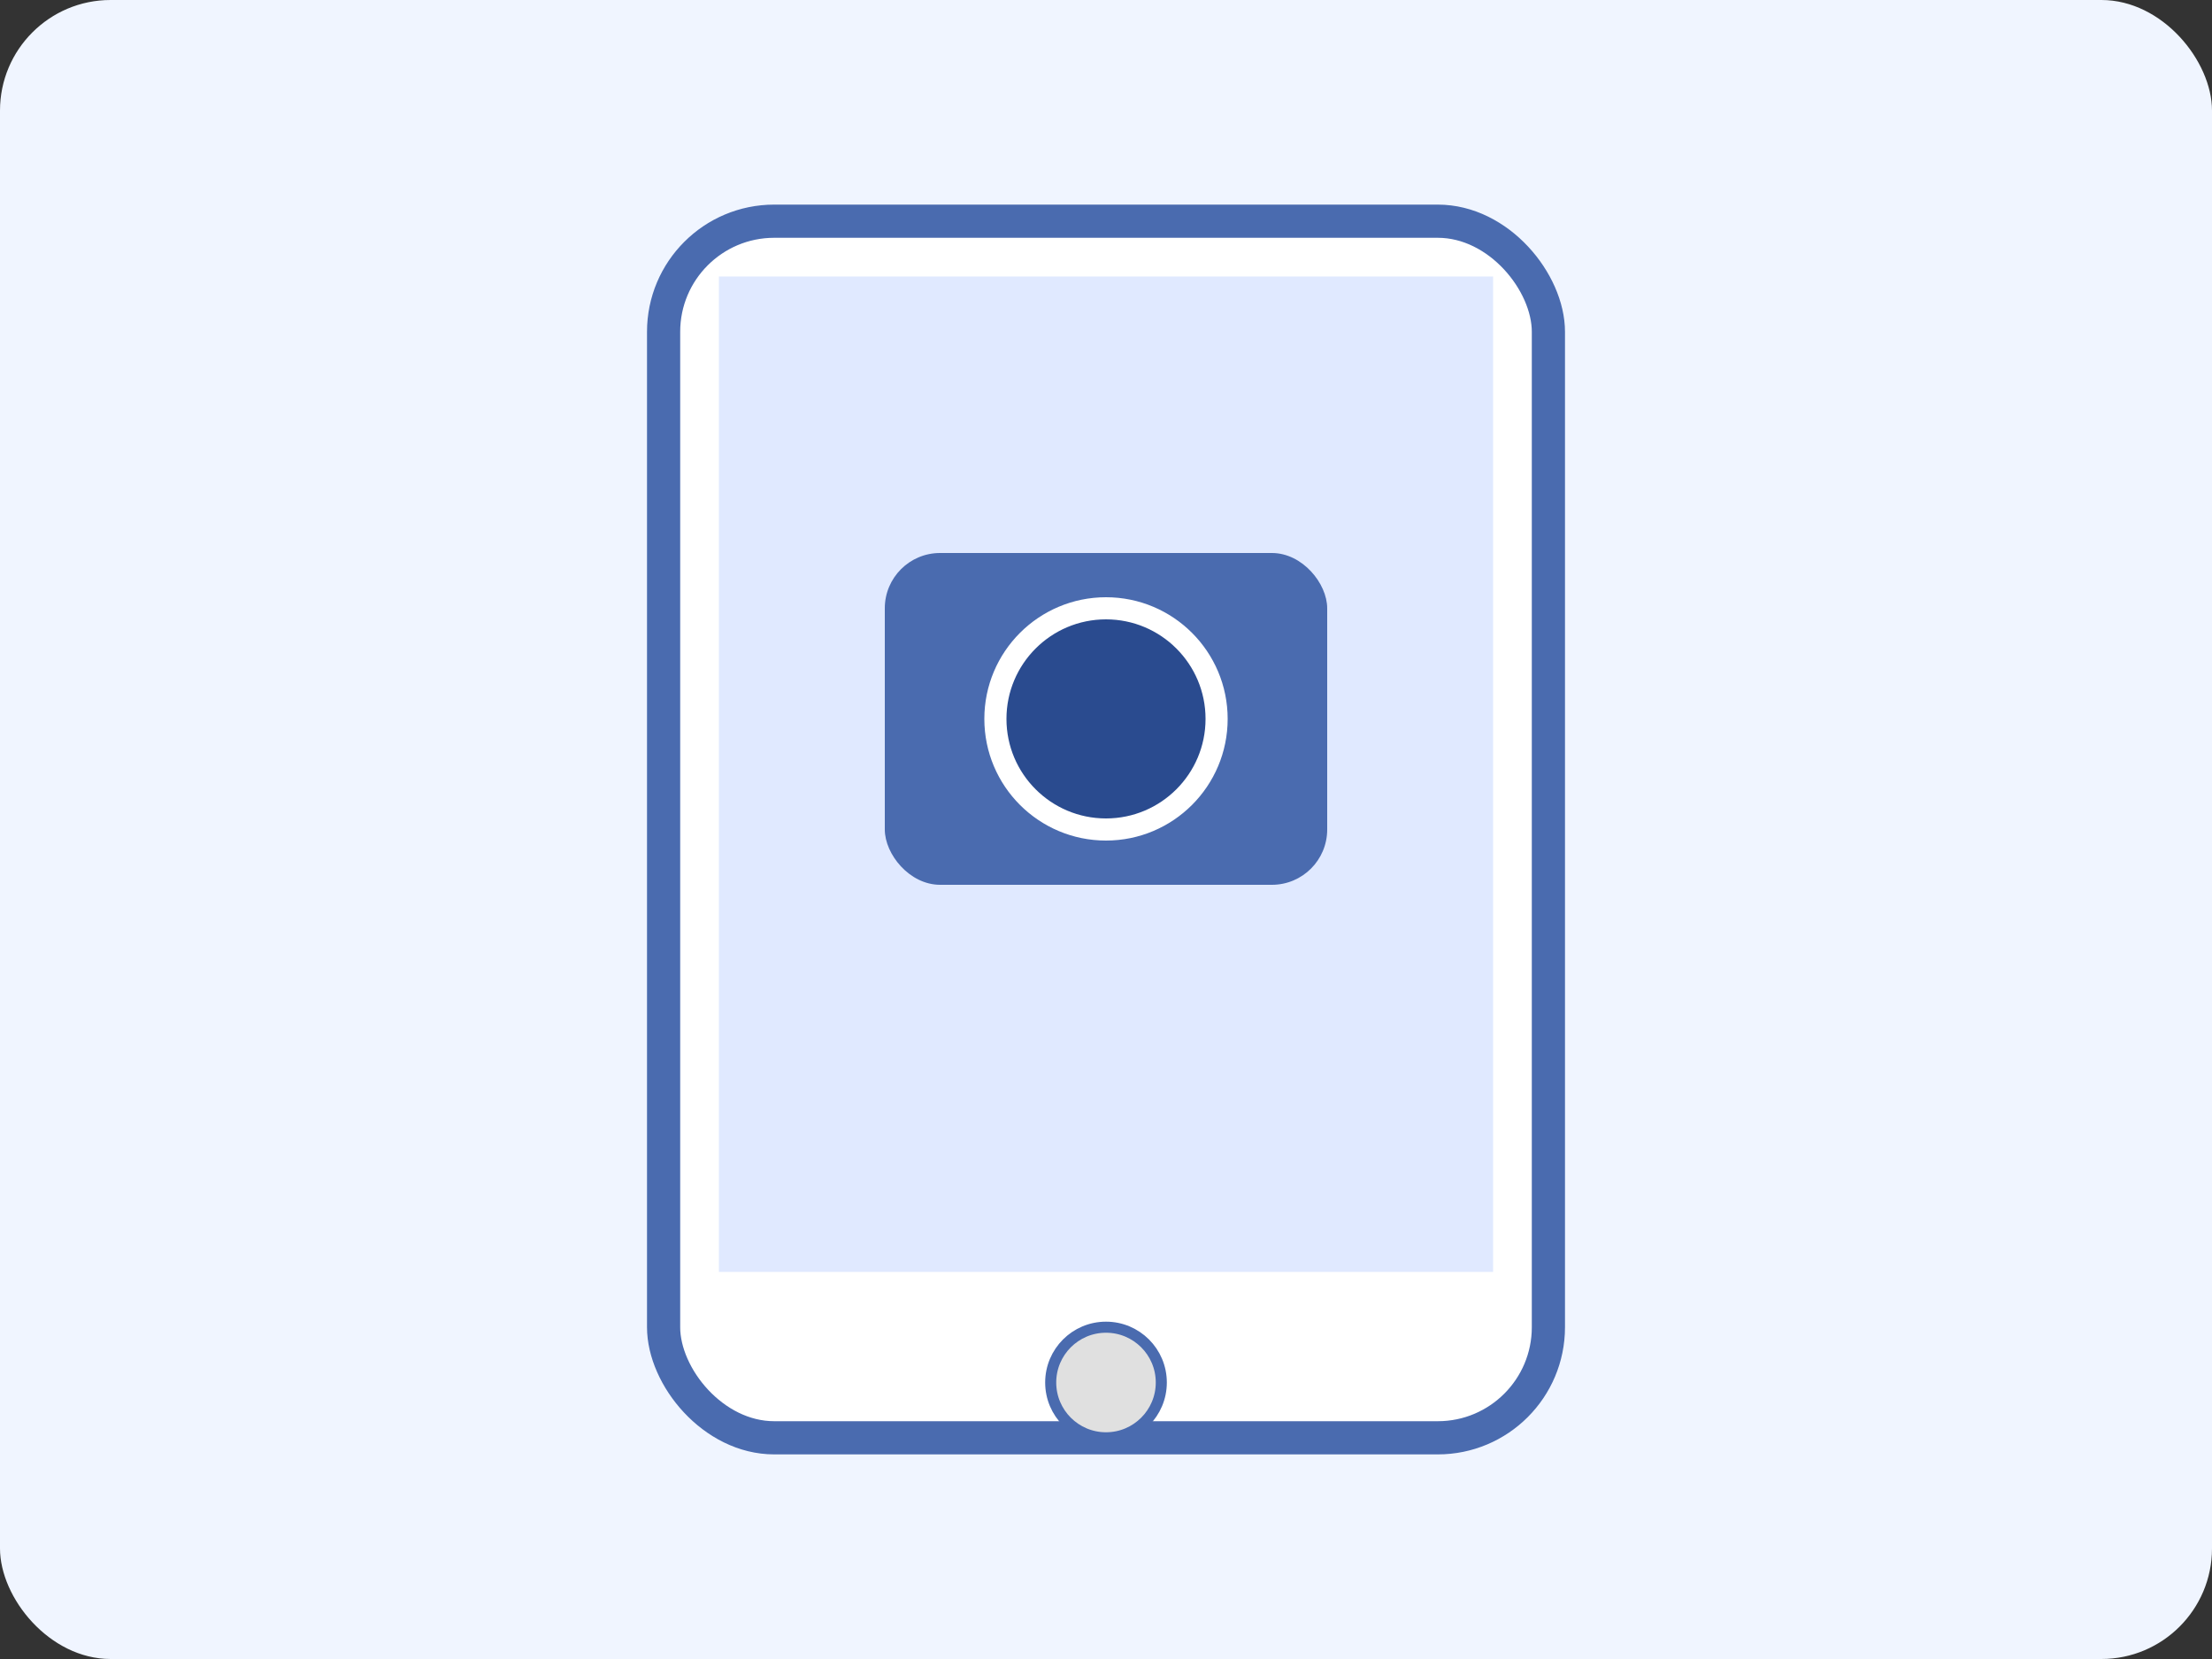 <svg width="200" height="150" viewBox="0 0 200 150">
        <rect x="0" y="0" width="200" height="150" fill="#333333" stroke="none"/>
        <rect x="0" y="0" width="200" height="150" fill="#f0f5ff" rx="10"/>
        <rect x="60" y="20" width="80" height="110" rx="10" fill="white" stroke="#4a6baf" stroke-width="3"/>
        <rect x="65" y="25" width="70" height="90" fill="#e0e9ff"/>
        <rect x="80" y="50" width="40" height="30" rx="5" fill="#4a6baf"/>
        <circle cx="100" cy="65" r="10" fill="#2a4b8f" stroke="white" stroke-width="2"/>
        <circle cx="100" cy="125" r="5" fill="#e0e0e0" stroke="#4a6baf" stroke-width="1"/>
      </svg>